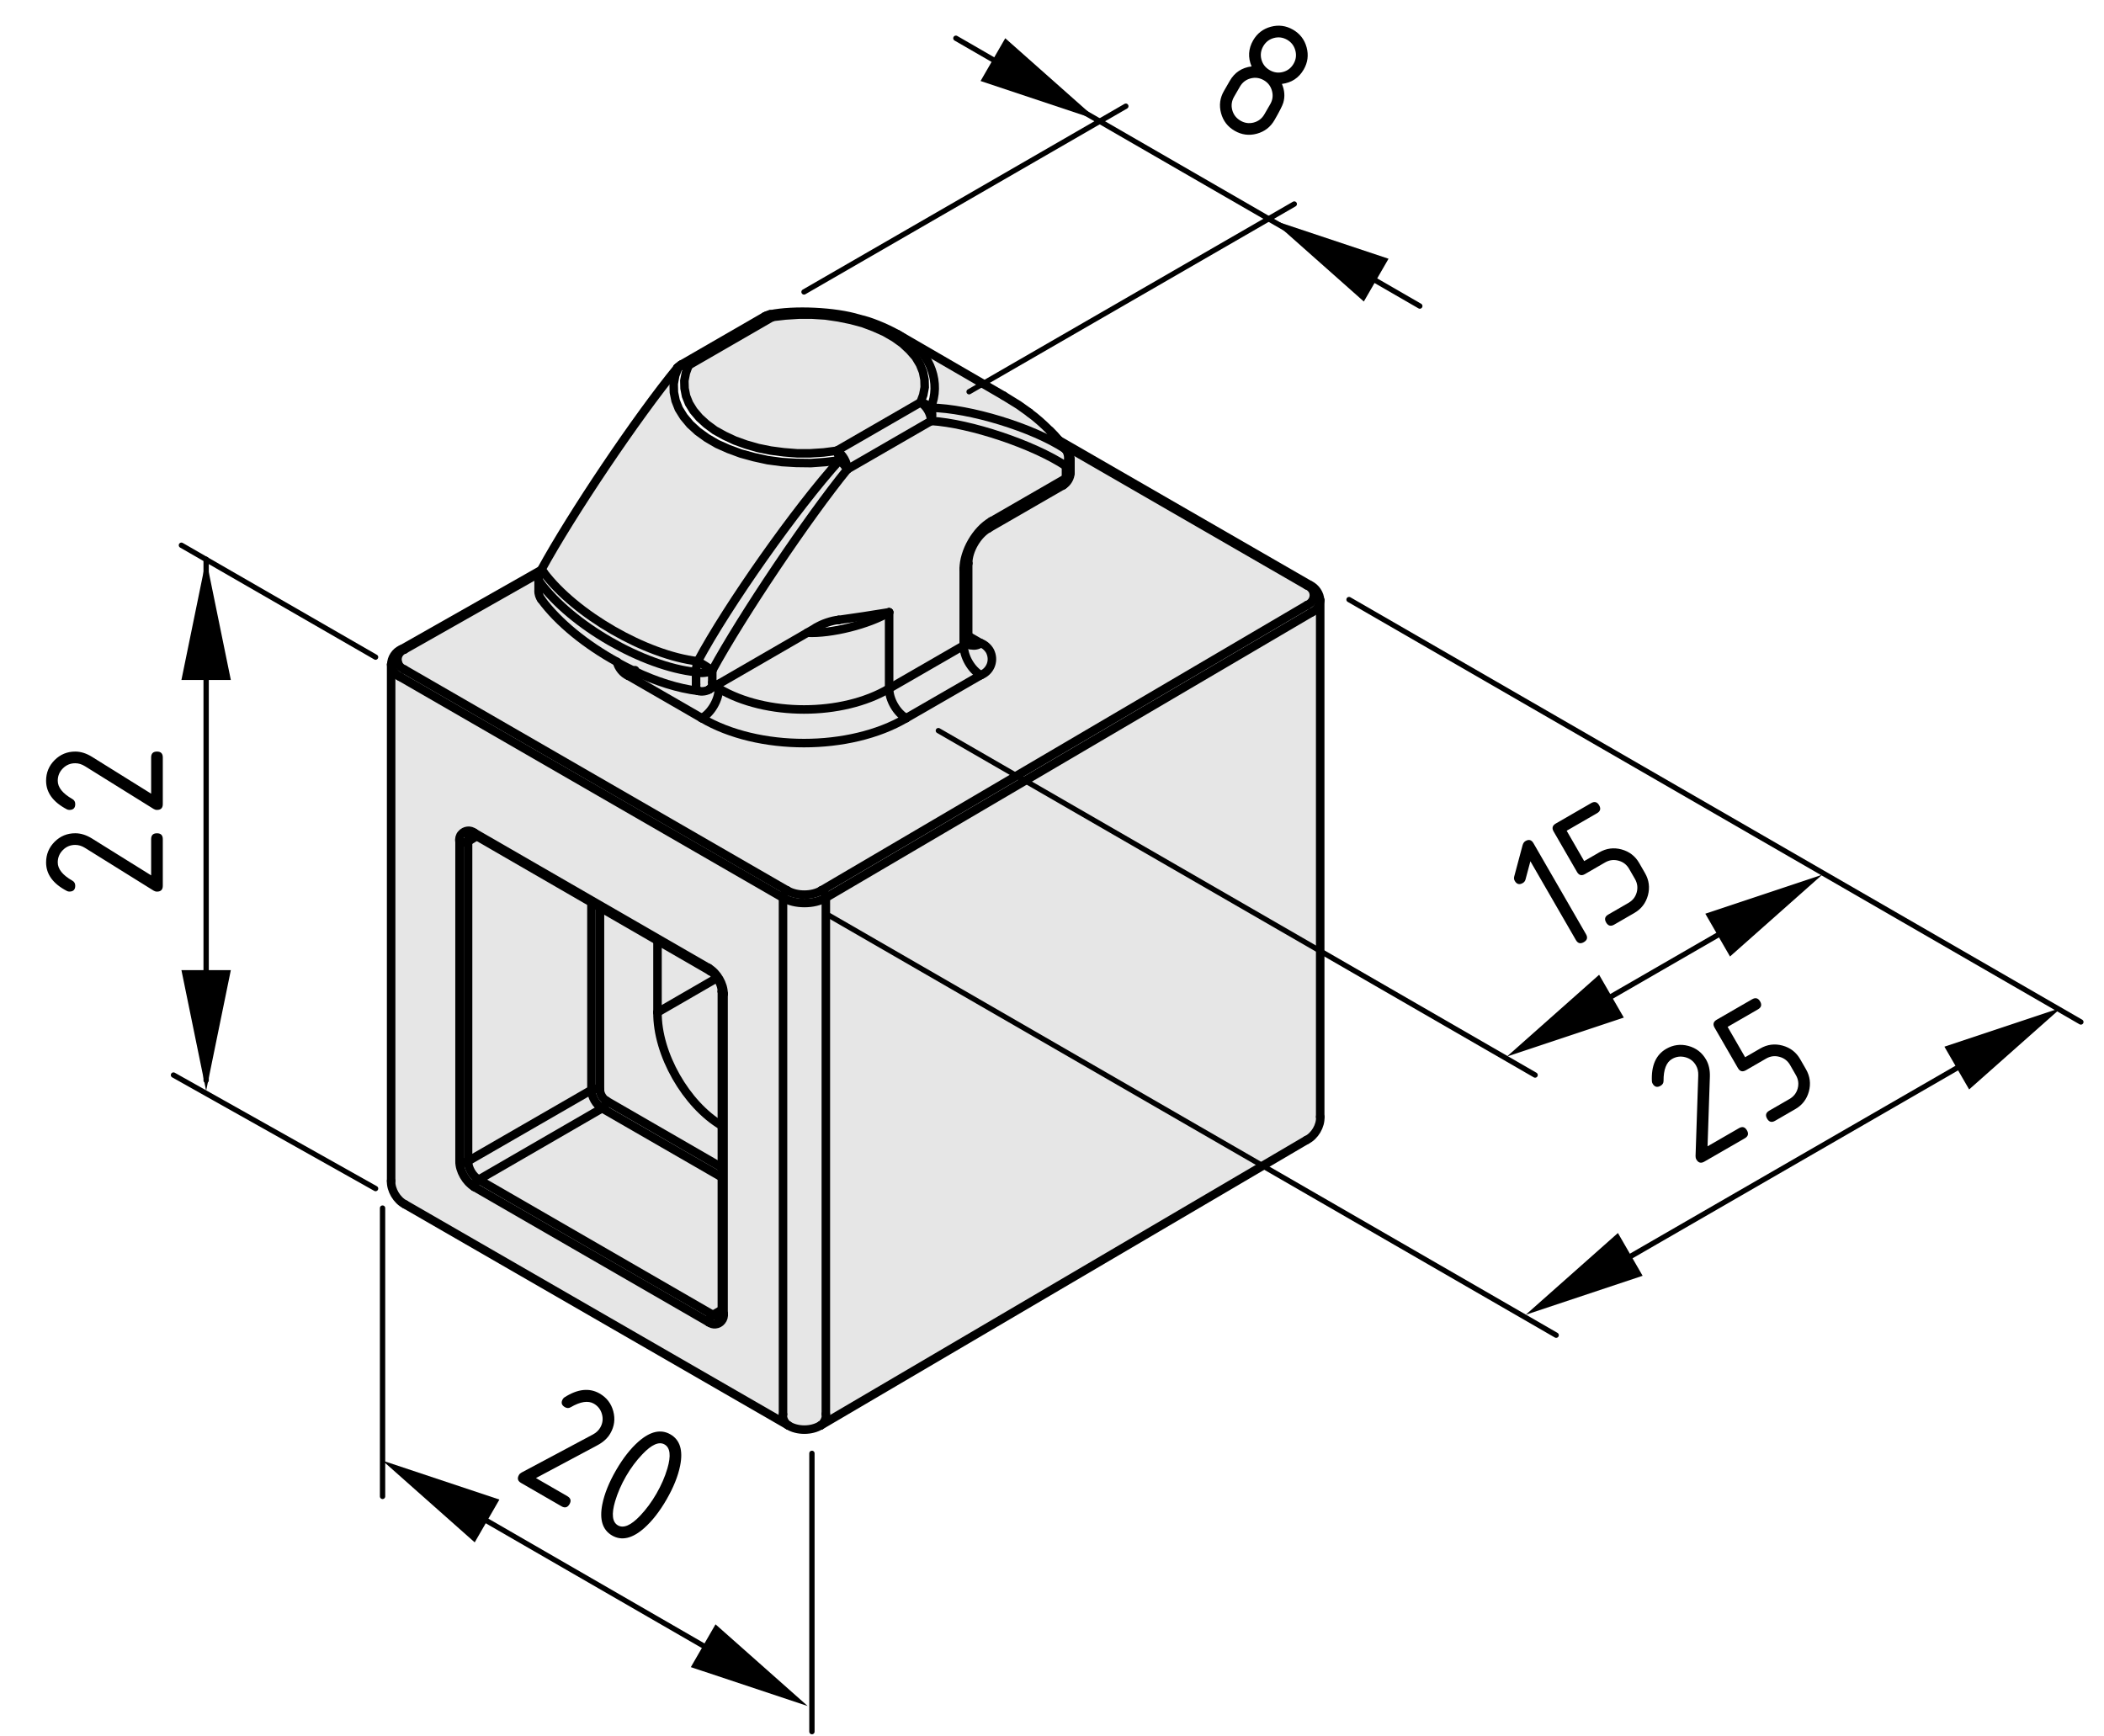 <?xml version="1.0" encoding="utf-8"?>
<!-- Generator: Adobe Illustrator 25.4.1, SVG Export Plug-In . SVG Version: 6.00 Build 0)  -->
<svg version="1.1" xmlns="http://www.w3.org/2000/svg" xmlns:xlink="http://www.w3.org/1999/xlink" x="0px" y="0px"
	 viewBox="0 0 98.739 81.497" style="enable-background:new 0 0 98.739 81.497;" xml:space="preserve">
<style type="text/css">
	.st0{fill:#E6E6E6;}
	.st1{fill:none;stroke:#000000;stroke-width:0.4;stroke-linecap:round;stroke-miterlimit:10;}
	.st2{fill:none;stroke:#000000;stroke-width:0.25;stroke-linecap:round;}
</style>
<g id="Kontur">
	<g id="LINE_132_">
		<g id="XMLID_2_">
			<g>
				<path class="st0" d="M61.316,53.506L38.526,66.897c0.15-0.11,0.26-0.33,0.23-0.521
					V42.136L61.546,28.747c0.22-0.09,0.39-0.33,0.41-0.57v24.24
					C61.986,52.837,61.697,53.327,61.316,53.506z"/>
				<path class="st0" d="M45.226,30.297c0,0.52,0.36,1.14,0.8,1.39l-3.5,2.02
					c-0.439-0.25-0.8-0.87-0.8-1.39L45.226,30.297z"/>
				<path class="st0" d="M45.226,30.297c0.101-0.04,0.19-0.16,0.21-0.27l0.021,0.14
					l0.04,0.08l0.01,0.01c0.17,0.08,0.39,0.04,0.52-0.07
					c0.2,0.06,0.41,0.27,0.471,0.46c0.16,0.42-0.05,0.88-0.471,1.04
					C45.586,31.437,45.226,30.817,45.226,30.297z"/>
				<path class="st0" d="M50.026,21.877c-1.52-1.01-4.5-2.01-6.329-2.12
					c0.069-0.17,0.06-0.45-0.021-0.62c1.83,0.03,4.79,0.93,6.32,1.94
					C50.166,21.287,50.186,21.647,50.026,21.877z"/>
				<path class="st0" d="M42.106,15.676l5,2.9l0.71,0.44l0.49,0.35
					c0.01,0,0.01,0.01,0.021,0.02c0.27,0.19,0.62,0.5,0.949,0.83
					c0.28,0.3,0.551,0.61,0.721,0.86c-1.53-1.01-4.49-1.91-6.32-1.94
					c0.49-1.14,0-2.54-1.09-3.14C42.456,15.897,42.286,15.787,42.106,15.676z"/>
				<path class="st0" d="M41.726,28.736v3.58c-2.2,1.31-5.79,1.31-7.99,0v-0.22
					l4.15-2.4C38.996,29.756,40.786,29.307,41.726,28.736z"/>
				<path class="st0" d="M43.697,19.756l-3.931,2.27c0-0.32-0.22-0.71-0.5-0.87
					l3.931-2.27C43.476,19.047,43.697,19.437,43.697,19.756z"/>
				<polygon class="st0" points="36.776,21.227 36.166,21.147 35.576,21.027 35.016,20.867 
					34.486,20.676 33.996,20.446 33.546,20.196 33.156,19.907 32.826,19.607 
					32.546,19.277 32.336,18.937 32.196,18.587 32.126,18.227 32.116,17.867 
					32.186,17.506 32.316,17.147 36.246,14.877 36.866,14.807 37.486,14.767 
					38.116,14.767 38.736,14.807 39.346,14.897 39.936,15.017 40.496,15.167 
					41.026,15.367 41.516,15.587 41.966,15.847 42.356,16.127 42.686,16.437 
					42.966,16.756 43.176,17.107 43.316,17.457 43.386,17.817 43.396,18.176 
					43.327,18.537 43.197,18.887 39.266,21.157 38.656,21.236 38.026,21.277 
					37.406,21.277 				"/>
				<path class="st0" d="M38.756,66.377c0.03,0.19-0.08,0.41-0.23,0.521H38.516
					c-0.43,0.27-1.11,0.27-1.53,0c-0.16-0.101-0.27-0.33-0.24-0.511v-24.25
					c0.56,0.33,1.46,0.33,2.01,0V66.377z"/>
				<path class="st0" d="M33.876,46.537v6.3c-1.68-0.99-3.04-3.37-3.02-5.32
					l2.8-1.619C33.786,46.087,33.876,46.327,33.876,46.537z"/>
				<polygon class="st0" points="33.876,61.476 33.456,61.716 22.466,55.367 28.256,52.016 
					33.876,55.256 				"/>
				<path class="st0" d="M42.526,33.707c-2.64,1.56-6.95,1.56-9.589,0
					c0.44-0.25,0.8-0.87,0.8-1.39c2.2,1.31,5.79,1.31,7.99,0
					C41.726,32.837,42.086,33.457,42.526,33.707z"/>
				<path class="st0" d="M32.746,31.037c1.41-2.64,4.64-7.21,6.65-9.43
					c0.12,0.09,0.29,0.29,0.37,0.42c-1.84,2.26-4.94,6.87-6.34,9.44
					C33.256,31.347,32.916,31.137,32.746,31.037z"/>
				<path class="st0" d="M36.986,66.897L19.006,56.527c-0.38-0.19-0.67-0.681-0.65-1.101
					V31.187c0.01,0.23,0.2,0.49,0.42,0.58l17.97,10.37v24.25
					C36.716,66.567,36.826,66.797,36.986,66.897z M22.256,55.707l11,6.35
					c0.19,0.15,0.46,0.13,0.61-0.06c0.07-0.08,0.12-0.23,0.09-0.34
					V46.647c0.01-0.45-0.31-0.99-0.7-1.211l-11-6.35
					c-0.18-0.15-0.45-0.12-0.6,0.061c-0.08,0.079-0.12,0.239-0.09,0.35v15
					C21.556,54.947,21.876,55.487,22.256,55.707z"/>
				<path class="st0" d="M33.286,32.357c0.1-0.06,0.16-0.21,0.14-0.32v-0.57
					c1.4-2.57,4.5-7.18,6.34-9.44l3.931-2.27
					c1.829,0.11,4.81,1.11,6.329,2.12v0.57l-3.5,2.02
					c-0.72,0.41-1.3,1.42-1.3,2.25v3.58l-3.5,2.02v-3.58
					c-0.59,0.1-1.77,0.28-2.37,0.36c-0.31,0.02-0.8,0.19-1.06,0.36
					l-0.41,0.24l-4.15,2.4l-0.2,0.11L33.286,32.357z"/>
				<path class="st0" d="M33.426,32.037c0.02,0.11-0.04,0.26-0.14,0.32
					c-0.13,0.09-0.37,0.12-0.52,0.07l-0.02-0.01l-0.04-0.04l-0.02-0.06
					l-0.02-0.09v-0.11V31.547c0.22,0.07,0.57,0.03,0.76-0.08V32.037z"/>
				<path class="st0" d="M30.856,47.516v-3.369l2.46,1.42
					c0.13,0.069,0.25,0.189,0.34,0.33L30.856,47.516z"/>
				<path class="st0" d="M30.856,47.516c-0.02,1.95,1.34,4.33,3.02,5.32v1.96
					l-5.42-3.13c-0.16-0.09-0.3-0.32-0.3-0.51v-8.57l2.7,1.561V47.516z"/>
				<path class="st0" d="M29.766,31.497c1.03,0.49,2.07,0.82,3,0.93
					c0.15,0.05,0.39,0.02,0.52-0.07l0.25-0.15l0.2,0.11
					c0,0.52-0.36,1.14-0.8,1.39l-3.45-1.99
					C29.566,31.667,29.696,31.567,29.766,31.497z"/>
				<path class="st0" d="M28.256,52.016l-5.79,3.351c-0.28-0.16-0.51-0.55-0.5-0.87
					l5.79-3.34C27.756,51.466,27.976,51.857,28.256,52.016z"/>
				<path class="st0" d="M32.666,31.547c-2.5-0.27-5.85-2.2-7.34-4.23
					c-0.03-0.03-0.05-0.11-0.05-0.15c-0.01-0.08,0.02-0.19,0.05-0.28
					h0.01c0.01-0.03,0.02-0.06,0.04-0.09
					c0.04,0.01,0.11,0.04,0.14,0.07c1.48,1.97,4.78,3.88,7.23,4.17
					C32.696,31.167,32.656,31.417,32.666,31.547z"/>
				<path class="st0" d="M32.086,19.557l0.3,0.36l0.36,0.33l0.43,0.31l0.48,0.28
					l0.54,0.24l0.57,0.21l0.62,0.17l0.64,0.14l0.67,0.09l0.67,0.04
					l0.69,0.01l0.67-0.05l0.67-0.08c-2.01,2.22-5.24,6.79-6.65,9.43
					c-2.45-0.29-5.75-2.2-7.23-4.17c-0.03-0.03-0.1-0.06-0.14-0.07
					c0.01-0.01,0.01-0.03,0.02-0.04c1.42-2.61,4.52-7.22,6.39-9.49
					v-0.01c0.01-0.01,0.03-0.02,0.05-0.02l-0.15,0.39l-0.07,0.39
					l0.01,0.4l0.08,0.39l0.15,0.38L32.086,19.557z"/>
				<path class="st0" d="M25.326,27.317c1.49,2.03,4.84,3.96,7.34,4.23v0.57v0.11
					l0.02,0.09l0.02,0.06l0.04,0.04l0.02,0.01
					c-0.93-0.11-1.97-0.44-3-0.93c-0.27-0.13-0.55-0.27-0.81-0.42v-0.01
					c-1.44-0.79-2.76-1.85-3.55-2.93c-0.08-0.09-0.14-0.28-0.13-0.4
					V27.167C25.276,27.207,25.296,27.287,25.326,27.317z"/>
				<path class="st0" d="M18.976,30.486l6.35-3.6c-0.03,0.09-0.06,0.2-0.05,0.28
					v0.57c-0.01,0.12,0.05,0.31,0.13,0.4c0.79,1.08,2.11,2.14,3.55,2.93
					v0.01c0.06,0.26,0.28,0.54,0.53,0.64l3.45,1.99
					c2.64,1.56,6.95,1.56,9.589,0l3.5-2.02c0.421-0.16,0.631-0.62,0.471-1.04
					c-0.061-0.19-0.271-0.4-0.471-0.46l-0.59-0.34v-3.41
					c0-0.6,0.431-1.34,0.95-1.64l3.5-2.02
					C50.086,22.667,50.236,22.417,50.236,22.176c0-0.01,0-0.01,0-0.02v-0.57
					c0.011-0.12-0.05-0.31-0.13-0.4c-0.01-0.02-0.029-0.04-0.05-0.06
					c-0.05-0.08-0.12-0.17-0.189-0.27l11.47,6.62
					c0.12,0.04,0.25,0.17,0.29,0.28c0.1,0.26-0.03,0.54-0.28,0.64
					L38.556,41.787c-0.44,0.27-1.16,0.27-1.61,0.01l-17.98-10.38
					c-0.12-0.04-0.25-0.17-0.28-0.29C18.586,30.867,18.716,30.587,18.976,30.486z"/>
				<polygon class="st0" points="22.376,39.247 27.756,42.357 27.756,51.157 21.966,54.497 
					21.966,39.497 22.366,39.247 				"/>
			</g>
			<g>
				<path class="st1" d="M28.956,31.077c0.26,0.15,0.54,0.29,0.81,0.42
					c1.03,0.49,2.07,0.82,3,0.93"/>
				<path class="st1" d="M25.406,28.137c0.79,1.08,2.11,2.14,3.55,2.93"/>
				<path class="st1" d="M32.766,32.426c0.15,0.05,0.39,0.02,0.52-0.07"/>
				<polyline class="st1" points="33.286,32.357 33.536,32.207 33.736,32.097 37.886,29.696 
					38.296,29.457 				"/>
				<path class="st1" d="M31.786,17.267c-1.87,2.27-4.97,6.88-6.39,9.49
					c-0.01,0.01-0.01,0.03-0.02,0.04"/>
				<path class="st1" d="M40.296,14.957c-1.09-0.34-3.04-0.43-4.15-0.2"/>
				<path class="st1" d="M39.356,29.097c-0.31,0.02-0.8,0.19-1.06,0.36"/>
				<line class="st1" x1="47.106" y1="18.577" x2="42.106" y2="15.676"/>
				<path class="st1" d="M33.876,46.537c0-0.21-0.09-0.45-0.22-0.64
					c-0.09-0.141-0.21-0.261-0.34-0.33"/>
				<path class="st1" d="M25.326,26.887c-0.03,0.09-0.06,0.2-0.05,0.28"/>
				<path class="st1" d="M25.376,26.797c-0.02,0.03-0.03,0.06-0.04,0.09"/>
				<line class="st1" x1="25.276" y1="27.167" x2="25.276" y2="27.736"/>
				<polyline class="st1" points="33.876,46.537 33.876,52.837 33.876,54.797 33.876,55.256 
					33.876,61.476 33.876,61.537 				"/>
				<polyline class="st1" points="22.376,39.247 27.756,42.357 28.156,42.587 30.856,44.147 
					33.316,45.567 				"/>
				<line class="st1" x1="22.316" y1="39.216" x2="22.366" y2="39.247"/>
				<path class="st1" d="M25.276,27.736c-0.01,0.12,0.05,0.31,0.13,0.4"/>
				<path class="st1" d="M31.966,17.117c-0.06,0.03-0.14,0.1-0.18,0.14"/>
				<line class="st1" x1="35.896" y1="14.847" x2="31.966" y2="17.117"/>
				<path class="st1" d="M36.136,14.756c-0.05,0.01-0.11,0.03-0.17,0.06"/>
				<path class="st1" d="M46.386,24.797c-0.52,0.3-0.95,1.04-0.95,1.64"/>
				<polyline class="st1" points="45.436,30.006 45.436,29.847 45.436,26.437 				"/>
				<line class="st1" x1="46.386" y1="24.797" x2="49.886" y2="22.777"/>
				<polyline class="st1" points="45.496,30.247 45.456,30.167 45.436,30.027 				"/>
				<path class="st1" d="M45.516,30.277c0-0.01,0-0.01-0.01-0.02"/>
				<path class="st1" d="M50.236,21.587c0.011-0.12-0.05-0.31-0.13-0.4"/>
				<line class="st1" x1="50.236" y1="22.157" x2="50.236" y2="21.587"/>
				<path class="st1" d="M49.686,20.657c-0.12-0.15-0.26-0.3-0.41-0.44"/>
				<path class="st1" d="M49.846,20.847c-0.03-0.06-0.08-0.12-0.149-0.18"/>
				<path class="st1" d="M50.056,21.127c-0.05-0.08-0.12-0.17-0.189-0.27"/>
				<path class="st1" d="M18.836,30.477c-0.27,0.1-0.48,0.42-0.47,0.71"/>
				<path class="st1" d="M49.886,22.777C50.086,22.667,50.236,22.417,50.236,22.176"/>
				<line class="st1" x1="18.356" y1="31.187" x2="18.356" y2="55.426"/>
				<polyline class="st1" points="22.106,39.167 22.116,39.167 22.166,39.157 22.246,39.176 
					22.316,39.216 				"/>
				<polyline class="st1" points="25.416,26.747 25.396,26.756 18.836,30.477 				"/>
				<path class="st1" d="M36.986,66.897c0.42,0.27,1.1,0.27,1.53,0"/>
				<line class="st1" x1="19.006" y1="56.527" x2="36.986" y2="66.897"/>
				<line class="st1" x1="38.526" y1="66.897" x2="61.316" y2="53.506"/>
				<path class="st1" d="M33.806,61.747c0.05-0.04,0.08-0.1,0.08-0.16"/>
				<path class="st1" d="M61.947,28.167c0-0.28-0.211-0.59-0.461-0.7"/>
				<line class="st1" x1="61.956" y1="52.417" x2="61.956" y2="28.176"/>
				<polyline class="st1" points="61.486,27.466 49.697,20.667 49.686,20.657 				"/>
				<path class="st1" d="M18.356,55.426c-0.02,0.42,0.27,0.91,0.65,1.101"/>
				<path class="st1" d="M61.316,53.506c0.381-0.18,0.67-0.67,0.641-1.09"/>
				<polyline class="st1" points="39.396,21.607 38.726,21.687 38.056,21.736 37.366,21.727 
					36.696,21.687 36.026,21.597 35.386,21.457 34.766,21.287 34.196,21.077 
					33.656,20.837 33.176,20.557 32.746,20.247 32.386,19.917 32.086,19.557 
					31.856,19.187 31.706,18.807 31.626,18.417 31.616,18.017 31.686,17.627 
					31.836,17.236 				"/>
				<path class="st1" d="M39.396,21.607c-2.01,2.22-5.24,6.79-6.65,9.43"/>
				<path class="st1" d="M25.516,26.867c1.48,1.97,4.78,3.88,7.23,4.17"/>
				<path class="st1" d="M39.766,22.027c-0.08-0.13-0.25-0.33-0.37-0.42"/>
				<path class="st1" d="M39.766,22.027c-1.84,2.26-4.94,6.87-6.34,9.44"/>
				<path class="st1" d="M33.426,31.466c-0.17-0.12-0.51-0.33-0.68-0.43"/>
				<line class="st1" x1="33.426" y1="31.466" x2="33.426" y2="32.037"/>
				<line class="st1" x1="43.697" y1="19.756" x2="39.766" y2="22.027"/>
				<path class="st1" d="M50.026,21.877c-1.52-1.01-4.5-2.01-6.329-2.12"/>
				<line class="st1" x1="50.026" y1="22.446" x2="50.026" y2="21.877"/>
				<line class="st1" x1="46.526" y1="24.466" x2="50.026" y2="22.446"/>
				<path class="st1" d="M46.526,24.466c-0.72,0.41-1.3,1.42-1.3,2.25"/>
				<line class="st1" x1="45.226" y1="30.297" x2="45.226" y2="26.716"/>
				<line class="st1" x1="41.726" y1="32.317" x2="45.226" y2="30.297"/>
				<line class="st1" x1="41.726" y1="28.736" x2="41.726" y2="32.317"/>
				<path class="st1" d="M36.746,42.136c0.56,0.33,1.46,0.33,2.01,0"/>
				<path class="st1" d="M36.946,41.797c-0.11,0.061-0.2,0.22-0.2,0.34"/>
				<path class="st1" d="M36.946,41.797c0.45,0.26,1.17,0.26,1.61-0.01"/>
				<path class="st1" d="M38.756,42.136c0-0.13-0.09-0.279-0.2-0.35"/>
				<line class="st1" x1="36.746" y1="66.386" x2="36.746" y2="42.136"/>
				<line class="st1" x1="38.756" y1="42.136" x2="38.756" y2="66.377"/>
				<line class="st1" x1="46.026" y1="31.687" x2="42.526" y2="33.707"/>
				<path class="st1" d="M46.026,31.687c0.421-0.16,0.631-0.62,0.471-1.04
					c-0.061-0.19-0.271-0.4-0.471-0.46"/>
				<line class="st1" x1="32.936" y1="33.707" x2="29.486" y2="31.716"/>
				<path class="st1" d="M32.936,33.707c2.64,1.56,6.95,1.56,9.589,0"/>
				<path class="st1" d="M61.346,28.397c0.25-0.1,0.38-0.38,0.28-0.64
					c-0.04-0.11-0.17-0.24-0.29-0.28"/>
				<line class="st1" x1="38.556" y1="41.787" x2="61.346" y2="28.397"/>
				<line class="st1" x1="18.966" y1="31.417" x2="36.946" y2="41.797"/>
				<path class="st1" d="M18.976,30.486c-0.26,0.1-0.39,0.38-0.29,0.64
					c0.03,0.12,0.16,0.25,0.28,0.29"/>
				<polyline class="st1" points="32.316,17.147 32.186,17.506 32.116,17.867 32.126,18.227 
					32.196,18.587 32.336,18.937 32.546,19.277 32.826,19.607 33.156,19.907 
					33.546,20.196 33.996,20.446 34.486,20.676 35.016,20.867 35.576,21.027 
					36.166,21.147 36.776,21.227 37.406,21.277 38.026,21.277 38.656,21.236 
					39.266,21.157 				"/>
				<path class="st1" d="M39.396,21.607c-0.01-0.12-0.08-0.34-0.13-0.45"/>
				<path class="st1" d="M32.316,17.147c-0.14-0.03-0.36,0.01-0.48,0.09"/>
				<path class="st1" d="M25.326,27.317c1.49,2.03,4.84,3.96,7.34,4.23"/>
				<path class="st1" d="M32.746,31.037c-0.05,0.13-0.09,0.38-0.08,0.51"/>
				<line class="st1" x1="36.746" y1="42.136" x2="18.776" y2="31.767"/>
				<line class="st1" x1="61.546" y1="28.747" x2="38.756" y2="42.136"/>
				<line class="st1" x1="32.666" y1="32.117" x2="32.666" y2="31.547"/>
				<path class="st1" d="M21.566,54.497c-0.01,0.45,0.31,0.99,0.69,1.21"/>
				<line class="st1" x1="33.256" y1="62.056" x2="22.256" y2="55.707"/>
				<path class="st1" d="M33.256,62.056c0.19,0.15,0.46,0.13,0.61-0.06
					c0.07-0.08,0.12-0.23,0.09-0.34"/>
				<line class="st1" x1="33.956" y1="46.647" x2="33.956" y2="61.657"/>
				<path class="st1" d="M33.956,46.647c0.01-0.45-0.31-0.99-0.7-1.211"/>
				<line class="st1" x1="22.256" y1="39.087" x2="33.256" y2="45.436"/>
				<path class="st1" d="M22.256,39.087c-0.18-0.15-0.45-0.12-0.6,0.061
					c-0.08,0.079-0.12,0.239-0.09,0.35"/>
				<line class="st1" x1="21.566" y1="54.497" x2="21.566" y2="39.497"/>
				<path class="st1" d="M32.666,31.547c0.22,0.07,0.57,0.03,0.76-0.08"/>
				<polyline class="st1" points="43.197,18.887 43.327,18.537 43.396,18.176 43.386,17.817 
					43.316,17.457 43.176,17.107 42.966,16.756 42.686,16.437 42.356,16.127 
					41.966,15.847 41.516,15.587 41.026,15.367 40.496,15.167 39.936,15.017 
					39.346,14.897 38.736,14.807 38.116,14.767 37.486,14.767 36.866,14.807 
					36.246,14.877 				"/>
				<line class="st1" x1="39.266" y1="21.157" x2="43.197" y2="18.887"/>
				<line class="st1" x1="36.246" y1="14.877" x2="32.316" y2="17.147"/>
				<path class="st1" d="M39.766,22.027c0-0.32-0.22-0.71-0.5-0.87"/>
				<path class="st1" d="M43.697,19.756c0-0.32-0.221-0.71-0.5-0.87"/>
				<line class="st1" x1="39.356" y1="29.097" x2="39.316" y2="29.107"/>
				<path class="st1" d="M43.676,19.137c-0.1-0.12-0.32-0.23-0.479-0.25"/>
				<path class="st1" d="M43.697,19.756c0.069-0.17,0.06-0.45-0.021-0.62"/>
				<path class="st1" d="M49.996,21.077c-1.53-1.01-4.49-1.91-6.32-1.94"/>
				<path class="st1" d="M50.026,21.877c0.16-0.23,0.141-0.59-0.029-0.8"/>
				<path class="st1" d="M42.586,15.997c-0.13-0.1-0.3-0.21-0.48-0.32
					c-0.56-0.31-1.29-0.61-1.78-0.71"/>
				<polyline class="st1" points="48.306,19.367 47.816,19.017 47.106,18.577 				"/>
				<path class="st1" d="M33.736,32.317c2.2,1.31,5.79,1.31,7.99,0"/>
				<path class="st1" d="M32.936,33.707c0.44-0.25,0.8-0.87,0.8-1.39"/>
				<path class="st1" d="M41.726,32.317c0,0.52,0.36,1.14,0.8,1.39"/>
				<path class="st1" d="M45.226,30.297c0,0.52,0.36,1.14,0.8,1.39"/>
				<line class="st1" x1="30.856" y1="44.147" x2="30.856" y2="47.516"/>
				<path class="st1" d="M30.856,47.516c-0.02,1.95,1.34,4.33,3.02,5.32"/>
				<path class="st1" d="M28.156,51.157c0,0.189,0.14,0.42,0.3,0.51"/>
				<path class="st1" d="M21.566,39.497c0.11,0.06,0.28,0.06,0.4,0"/>
				<line class="st1" x1="21.966" y1="39.497" x2="21.966" y2="54.497"/>
				<path class="st1" d="M21.566,54.497c0.11,0.07,0.28,0.07,0.4,0"/>
				<line class="st1" x1="21.966" y1="54.497" x2="27.756" y2="51.157"/>
				<path class="st1" d="M33.456,61.716c-0.11,0.061-0.2,0.21-0.2,0.34"/>
				<path class="st1" d="M22.466,55.367c-0.12,0.06-0.21,0.22-0.21,0.34"/>
				<line class="st1" x1="22.466" y1="55.367" x2="33.456" y2="61.716"/>
				<line class="st1" x1="28.256" y1="52.016" x2="22.466" y2="55.367"/>
				<path class="st1" d="M28.156,51.157c-0.11-0.07-0.29-0.07-0.4,0"/>
				<path class="st1" d="M28.256,52.016c0.11-0.06,0.2-0.22,0.2-0.35"/>
				<path class="st1" d="M21.966,54.497c-0.01,0.32,0.22,0.71,0.5,0.87"/>
				<path class="st1" d="M27.756,51.157c0,0.31,0.22,0.7,0.5,0.859"/>
				<line class="st1" x1="45.436" y1="29.847" x2="46.026" y2="30.187"/>
				<path class="st1" d="M28.956,31.067v0.01c0.06,0.26,0.28,0.54,0.53,0.64"/>
				<polyline class="st1" points="61.336,27.477 49.867,20.857 49.846,20.847 				"/>
				<polyline class="st1" points="25.336,26.887 25.326,26.887 18.976,30.486 				"/>
				<polyline class="st1" points="32.766,32.426 32.746,32.417 32.706,32.377 32.686,32.317 
					32.666,32.227 32.666,32.117 				"/>
				<path class="st1" d="M33.286,32.357c0.1-0.06,0.16-0.21,0.14-0.32"/>
				<path class="st1" d="M31.836,17.236c-0.02,0-0.04,0.01-0.05,0.02"/>
				<path class="st1" d="M25.516,26.867c-0.03-0.03-0.1-0.06-0.14-0.07"/>
				<path class="st1" d="M39.356,29.097c0.6-0.08,1.78-0.26,2.37-0.36"/>
				<path class="st1" d="M37.886,29.696c1.11,0.06,2.9-0.39,3.84-0.96"/>
				<path class="st1" d="M43.676,19.137c0.49-1.14,0-2.54-1.09-3.14"/>
				<polyline class="st1" points="36.136,14.756 36.146,14.756 36.156,14.767 36.176,14.777 
					36.196,14.787 36.216,14.817 36.226,14.847 36.246,14.877 				"/>
				<path class="st1" d="M49.996,21.077c-0.17-0.25-0.44-0.56-0.721-0.86
					c-0.329-0.33-0.68-0.64-0.949-0.83c-0.011-0.01-0.011-0.02-0.021-0.02"
					/>
				<line class="st1" x1="33.736" y1="32.097" x2="33.736" y2="32.317"/>
				<path class="st1" d="M33.256,45.436c0,0.04,0.02,0.101,0.06,0.131"/>
				<path class="st1" d="M33.876,46.537c0,0.04,0.04,0.09,0.08,0.11"/>
				<path class="st1" d="M25.276,27.167c0,0.04,0.02,0.12,0.05,0.15"/>
				<path class="st1" d="M33.876,61.537c0,0.02,0.01,0.04,0.01,0.05
					c0.02,0.03,0.04,0.061,0.07,0.07"/>
				<path class="st1" d="M22.256,39.087c0,0.05,0.02,0.11,0.06,0.13"/>
				<path class="st1" d="M32.316,17.147c-0.09-0.07-0.25-0.09-0.35-0.03"/>
				<path class="st1" d="M36.246,14.877c-0.07-0.06-0.19-0.08-0.28-0.06
					c-0.03,0.01-0.05,0.02-0.07,0.03"/>
				<line class="st1" x1="33.536" y1="32.207" x2="33.736" y2="32.317"/>
				<path class="st1" d="M45.226,26.716c0.11-0.04,0.2-0.17,0.21-0.28"/>
				<path class="st1" d="M46.386,24.797c0.1-0.07,0.16-0.21,0.14-0.33"/>
				<path class="st1" d="M29.486,31.716c0.08-0.05,0.21-0.15,0.28-0.22
					c0.02-0.02,0.03-0.03,0.04-0.04"/>
				<line class="st1" x1="28.456" y1="51.667" x2="33.876" y2="54.797"/>
				<line class="st1" x1="28.156" y1="42.587" x2="28.156" y2="51.157"/>
				<path class="st1" d="M45.226,30.297c0.101-0.04,0.19-0.16,0.21-0.27v-0.01v-0.01"/>
				<path class="st1" d="M49.886,22.777c0.1-0.07,0.16-0.21,0.14-0.33"/>
				<path class="st1" d="M45.466,30.236c0.01,0.01,0.02,0.01,0.03,0.01l0.01,0.01
					c0.17,0.08,0.39,0.04,0.52-0.07"/>
				<path class="st1" d="M50.106,21.187c-0.01-0.02-0.029-0.04-0.05-0.06
					c-0.02-0.02-0.04-0.04-0.06-0.05"/>
				<path class="st1" d="M50.026,21.877c0.11-0.04,0.21-0.17,0.21-0.29"/>
				<path class="st1" d="M50.026,22.446c0.101-0.04,0.2-0.16,0.21-0.27
					c0-0.01,0-0.01,0-0.02"/>
				<path class="st1" d="M18.356,31.187c0.01,0.23,0.2,0.49,0.42,0.58"/>
				<path class="st1" d="M18.976,30.486c-0.03-0.03-0.1-0.03-0.14-0.01"/>
				<path class="st1" d="M22.106,39.167c-0.1,0.06-0.16,0.21-0.14,0.33"/>
				<polyline class="st1" points="22.376,39.247 22.366,39.247 21.966,39.497 				"/>
				<path class="st1" d="M36.746,66.386c-0.03,0.181,0.08,0.41,0.24,0.511"/>
				<path class="st1" d="M38.516,66.897h0.01c0.15-0.11,0.26-0.33,0.23-0.521"/>
				<line class="st1" x1="27.756" y1="51.157" x2="27.756" y2="42.357"/>
				<path class="st1" d="M33.456,61.716c0.09,0.07,0.24,0.09,0.35,0.03h0.01"/>
				<line class="st1" x1="33.456" y1="61.716" x2="33.876" y2="61.476"/>
				<line class="st1" x1="33.876" y1="55.256" x2="28.256" y2="52.016"/>
				<path class="st1" d="M61.546,28.747c0.22-0.09,0.39-0.33,0.41-0.57v-0.01"/>
				<line class="st1" x1="30.856" y1="47.516" x2="33.656" y2="45.897"/>
			</g>
		</g>
	</g>
</g>
<g id="Bemaßung">
	<line class="st2" x1="73.987" y1="47.712" x2="82.657" y2="42.707"/>
	<g id="MTEXT_5_">
		<g>
			<path d="M71.82,40.423l-0.23,0.86c-0.02,0.071-0.062,0.125-0.127,0.163
				c-0.159,0.091-0.284,0.059-0.376-0.101c-0.037-0.064-0.046-0.133-0.026-0.205
				l0.391-1.463c0.027-0.098,0.072-0.165,0.138-0.202
				c0.157-0.092,0.282-0.058,0.374,0.1l2.465,4.271
				c0.092,0.157,0.059,0.282-0.1,0.374s-0.283,0.059-0.374-0.1L71.82,40.423z"
				/>
			<path d="M74.007,40.924l-1.096-1.897c-0.092-0.157-0.059-0.282,0.1-0.374
				l1.661-0.959c0.158-0.091,0.282-0.057,0.374,0.101
				c0.092,0.158,0.059,0.282-0.1,0.374l-1.424,0.822l0.822,1.424l0.711-0.411
				c0.328-0.189,0.675-0.235,1.041-0.137c0.365,0.1,0.642,0.312,0.83,0.638
				l0.273,0.475c0.189,0.328,0.234,0.675,0.137,1.041
				c-0.1,0.365-0.312,0.642-0.638,0.83l-0.948,0.548
				c-0.158,0.091-0.283,0.058-0.375-0.101s-0.058-0.283,0.101-0.374l0.948-0.548
				c0.199-0.115,0.328-0.28,0.387-0.498c0.058-0.218,0.029-0.426-0.085-0.625
				l-0.274-0.475c-0.113-0.196-0.279-0.324-0.498-0.382
				c-0.221-0.06-0.428-0.032-0.625,0.081l-0.948,0.548
				C74.223,41.117,74.099,41.084,74.007,40.924z"/>
		</g>
	</g>
	<line class="st2" x1="38.919" y1="42.975" x2="73.029" y2="62.667"/>
	<line class="st2" x1="63.309" y1="28.141" x2="97.653" y2="47.967"/>
	<g id="LINE_4_">
		<line class="st2" x1="74.346" y1="60.223" x2="93.429" y2="49.207"/>
	</g>
	<g id="MTEXT_4_">
		<g>
			<path d="M78.193,49.228c0.328-0.189,0.675-0.235,1.04-0.138
				c0.364,0.099,0.641,0.311,0.83,0.639c0.131,0.227,0.19,0.495,0.18,0.809
				l-0.109,3.264l1.474-0.851c0.158-0.092,0.282-0.059,0.374,0.101
				c0.092,0.157,0.059,0.282-0.1,0.374l-1.898,1.095
				c-0.158,0.092-0.283,0.059-0.374-0.1c-0.028-0.048-0.041-0.102-0.039-0.16
				l0.127-3.797c0.005-0.173-0.03-0.326-0.108-0.461
				c-0.113-0.196-0.279-0.323-0.498-0.382c-0.22-0.059-0.428-0.032-0.623,0.081
				c-0.27,0.155-0.402,0.498-0.4,1.026c0.002,0.102-0.045,0.18-0.139,0.233
				c-0.158,0.092-0.283,0.059-0.374-0.1c-0.021-0.036-0.032-0.072-0.034-0.109
				C77.487,50.014,77.711,49.507,78.193,49.228z"/>
			<path d="M81.56,50.131l-1.096-1.897c-0.091-0.158-0.058-0.283,0.101-0.374
				l1.66-0.959c0.158-0.091,0.283-0.058,0.375,0.1
				c0.092,0.159,0.058,0.283-0.101,0.374l-1.423,0.822l0.821,1.424l0.712-0.411
				c0.328-0.189,0.675-0.235,1.041-0.136c0.365,0.099,0.642,0.311,0.83,0.637
				l0.273,0.475c0.189,0.328,0.234,0.675,0.137,1.041
				c-0.1,0.365-0.312,0.643-0.639,0.83l-0.948,0.548
				c-0.158,0.092-0.283,0.058-0.374-0.1c-0.092-0.159-0.059-0.283,0.1-0.375
				l0.949-0.548c0.199-0.114,0.328-0.28,0.387-0.497
				c0.058-0.218,0.029-0.427-0.086-0.625l-0.273-0.476
				c-0.113-0.195-0.279-0.323-0.499-0.382c-0.22-0.06-0.427-0.032-0.624,0.082
				l-0.949,0.548C81.776,50.322,81.652,50.29,81.56,50.131z"/>
		</g>
	</g>
	<line class="st2" x1="44.037" y1="34.292" x2="72.041" y2="50.457"/>
	<polygon points="70.721,49.587 76.204,47.76 75.045,45.751 	"/>
	<g id="SOLID_7_">
		<polygon points="85.512,41.058 80.029,42.885 81.188,44.893 		"/>
	</g>
	<g id="SOLID_6_">
		<polygon points="71.604,61.706 77.087,59.879 75.928,57.871 		"/>
	</g>
	<g id="SOLID_5_">
		<polygon points="96.734,47.299 91.25,49.126 92.41,51.133 		"/>
	</g>
	<line class="st2" x1="17.953" y1="56.702" x2="17.953" y2="70.233"/>
	<g id="MTEXT_3_">
		<g>
			<path d="M28.142,65.406c0.328,0.189,0.541,0.467,0.639,0.831
				c0.097,0.365,0.052,0.711-0.138,1.039c-0.13,0.227-0.333,0.412-0.61,0.559
				l-2.881,1.538l1.474,0.851c0.158,0.092,0.192,0.216,0.1,0.375
				c-0.091,0.157-0.216,0.191-0.374,0.1l-1.898-1.096
				c-0.158-0.091-0.192-0.215-0.101-0.373c0.028-0.049,0.067-0.086,0.119-0.114
				l3.352-1.788c0.153-0.083,0.268-0.189,0.345-0.324
				c0.113-0.196,0.141-0.404,0.082-0.623c-0.059-0.22-0.186-0.386-0.382-0.5
				c-0.269-0.154-0.631-0.099-1.088,0.168c-0.087,0.052-0.178,0.05-0.271-0.004
				c-0.158-0.092-0.192-0.216-0.101-0.374c0.021-0.035,0.047-0.063,0.078-0.085
				C27.108,65.188,27.66,65.128,28.142,65.406z"/>
			<path d="M31.28,70.38c-0.327,0.566-0.678,1.016-1.055,1.347
				c-0.553,0.486-1.053,0.601-1.501,0.342s-0.6-0.748-0.457-1.467
				c0.099-0.493,0.312-1.022,0.64-1.591c0.328-0.567,0.68-1.018,1.057-1.35
				c0.551-0.483,1.05-0.597,1.499-0.338s0.6,0.749,0.455,1.471
				C31.819,69.286,31.606,69.815,31.28,70.38z M30.805,70.106
				c0.227-0.393,0.398-0.787,0.515-1.184c0.176-0.598,0.132-0.973-0.131-1.125
				c-0.261-0.151-0.607,0.001-1.039,0.455c-0.291,0.305-0.547,0.648-0.769,1.031
				c-0.226,0.392-0.397,0.786-0.515,1.184c-0.176,0.599-0.132,0.974,0.131,1.126
				c0.264,0.151,0.61,0.003,1.041-0.449
				C30.324,70.843,30.579,70.497,30.805,70.106z"/>
		</g>
	</g>
	<line class="st2" x1="38.103" y1="68.214" x2="38.103" y2="81.274"/>
	<g id="LINE_3_">
		<line class="st2" x1="34.513" y1="78.116" x2="20.859" y2="70.233"/>
	</g>
	<g id="SOLID_4_">
		<polygon points="17.953,68.556 22.278,72.391 23.437,70.382 		"/>
	</g>
	<g id="SOLID_3_">
		<polygon points="37.904,80.073 33.579,76.238 32.42,78.247 		"/>
	</g>
	<line class="st2" x1="17.625" y1="55.785" x2="8.141" y2="50.457"/>
	<line class="st2" x1="17.625" y1="30.842" x2="8.514" y2="25.591"/>
	<g id="MTEXT_2_">
		<g>
			<path d="M2.163,40.479c0-0.379,0.134-0.703,0.4-0.97
				c0.268-0.267,0.59-0.4,0.969-0.4c0.261,0,0.523,0.083,0.789,0.249
				l2.772,1.727v-1.701c0-0.184,0.091-0.274,0.274-0.274
				c0.182,0,0.273,0.091,0.273,0.274v2.191c0,0.182-0.091,0.273-0.273,0.273
				c-0.056,0-0.108-0.016-0.158-0.046l-3.225-2.009
				c-0.147-0.091-0.298-0.137-0.453-0.137c-0.227,0-0.42,0.08-0.58,0.24
				c-0.161,0.161-0.241,0.354-0.241,0.582c0,0.31,0.229,0.596,0.688,0.858
				c0.089,0.05,0.133,0.129,0.133,0.237c0,0.182-0.091,0.273-0.273,0.273
				c-0.041,0-0.079-0.008-0.112-0.025C2.491,41.483,2.163,41.035,2.163,40.479z"/>
			<path d="M2.163,36.644c0-0.379,0.134-0.702,0.4-0.969
				c0.268-0.267,0.59-0.4,0.969-0.4c0.261,0,0.523,0.083,0.789,0.249
				l2.772,1.727v-1.702c0-0.183,0.091-0.274,0.274-0.274
				c0.182,0,0.273,0.091,0.273,0.274v2.191c0,0.184-0.091,0.274-0.273,0.274
				c-0.056,0-0.108-0.015-0.158-0.046l-3.225-2.008
				c-0.147-0.091-0.298-0.137-0.453-0.137c-0.227,0-0.42,0.08-0.58,0.241
				c-0.161,0.161-0.241,0.354-0.241,0.581c0,0.31,0.229,0.596,0.688,0.859
				c0.089,0.05,0.133,0.129,0.133,0.236c0,0.184-0.091,0.274-0.273,0.274
				c-0.041,0-0.079-0.009-0.112-0.024C2.491,37.648,2.163,37.2,2.163,36.644z"/>
		</g>
	</g>
	<g id="LINE_2_">
		<line class="st2" x1="9.674" y1="50.705" x2="9.674" y2="26.251"/>
	</g>
	<g id="SOLID_2_">
		<polygon points="9.674,51.195 10.833,45.532 8.514,45.532 		"/>
	</g>
	<g id="SOLID_1_">
		<polygon points="9.674,26.251 8.514,31.915 10.833,31.915 		"/>
	</g>
	<line class="st2" x1="45.479" y1="18.386" x2="60.739" y2="9.576"/>
	<line class="st2" x1="37.732" y1="13.702" x2="52.834" y2="4.984"/>
	<g id="LINE_1_">
		<line class="st2" x1="66.63" y1="14.365" x2="44.859" y2="1.795"/>
	</g>
	<g id="MTEXT_1_">
		<g>
			<path d="M57.942,6.139c-0.329-0.189-0.542-0.467-0.64-0.832
				S57.25,4.596,57.44,4.268l0.274-0.476c0.227-0.393,0.567-0.617,1.022-0.675
				c-0.179-0.422-0.153-0.829,0.073-1.223c0.189-0.328,0.467-0.541,0.831-0.639
				s0.712-0.052,1.04,0.138s0.541,0.467,0.639,0.831
				c0.098,0.365,0.053,0.711-0.137,1.039c-0.228,0.394-0.568,0.618-1.023,0.676
				c0.129,0.303,0.149,0.599,0.064,0.885c-0.045,0.145-0.182,0.414-0.412,0.812
				c-0.189,0.328-0.466,0.541-0.83,0.64C58.617,6.374,58.27,6.329,57.942,6.139z
				 M58.216,5.665c0.198,0.114,0.406,0.143,0.623,0.085
				c0.218-0.059,0.384-0.188,0.498-0.386l0.275-0.476
				c0.113-0.196,0.141-0.403,0.081-0.622c-0.059-0.221-0.187-0.387-0.382-0.5
				c-0.199-0.115-0.407-0.143-0.625-0.085c-0.217,0.058-0.383,0.187-0.498,0.386
				l-0.274,0.475c-0.114,0.199-0.144,0.407-0.085,0.625
				C57.888,5.383,58.017,5.549,58.216,5.665z M59.585,3.292
				c0.199,0.115,0.406,0.144,0.624,0.086c0.218-0.059,0.384-0.188,0.499-0.387
				c0.113-0.196,0.141-0.404,0.081-0.623c-0.059-0.22-0.187-0.386-0.382-0.5
				c-0.199-0.114-0.407-0.143-0.625-0.084c-0.217,0.058-0.383,0.187-0.498,0.385
				c-0.115,0.2-0.144,0.408-0.086,0.625C59.257,3.011,59.386,3.177,59.585,3.292z"/>
		</g>
	</g>
	<polygon points="59.68,10.317 64.004,14.152 65.163,12.144 	"/>
	<polygon points="51.5,5.63 47.176,1.795 46.017,3.802 	"/>
</g>
</svg>
